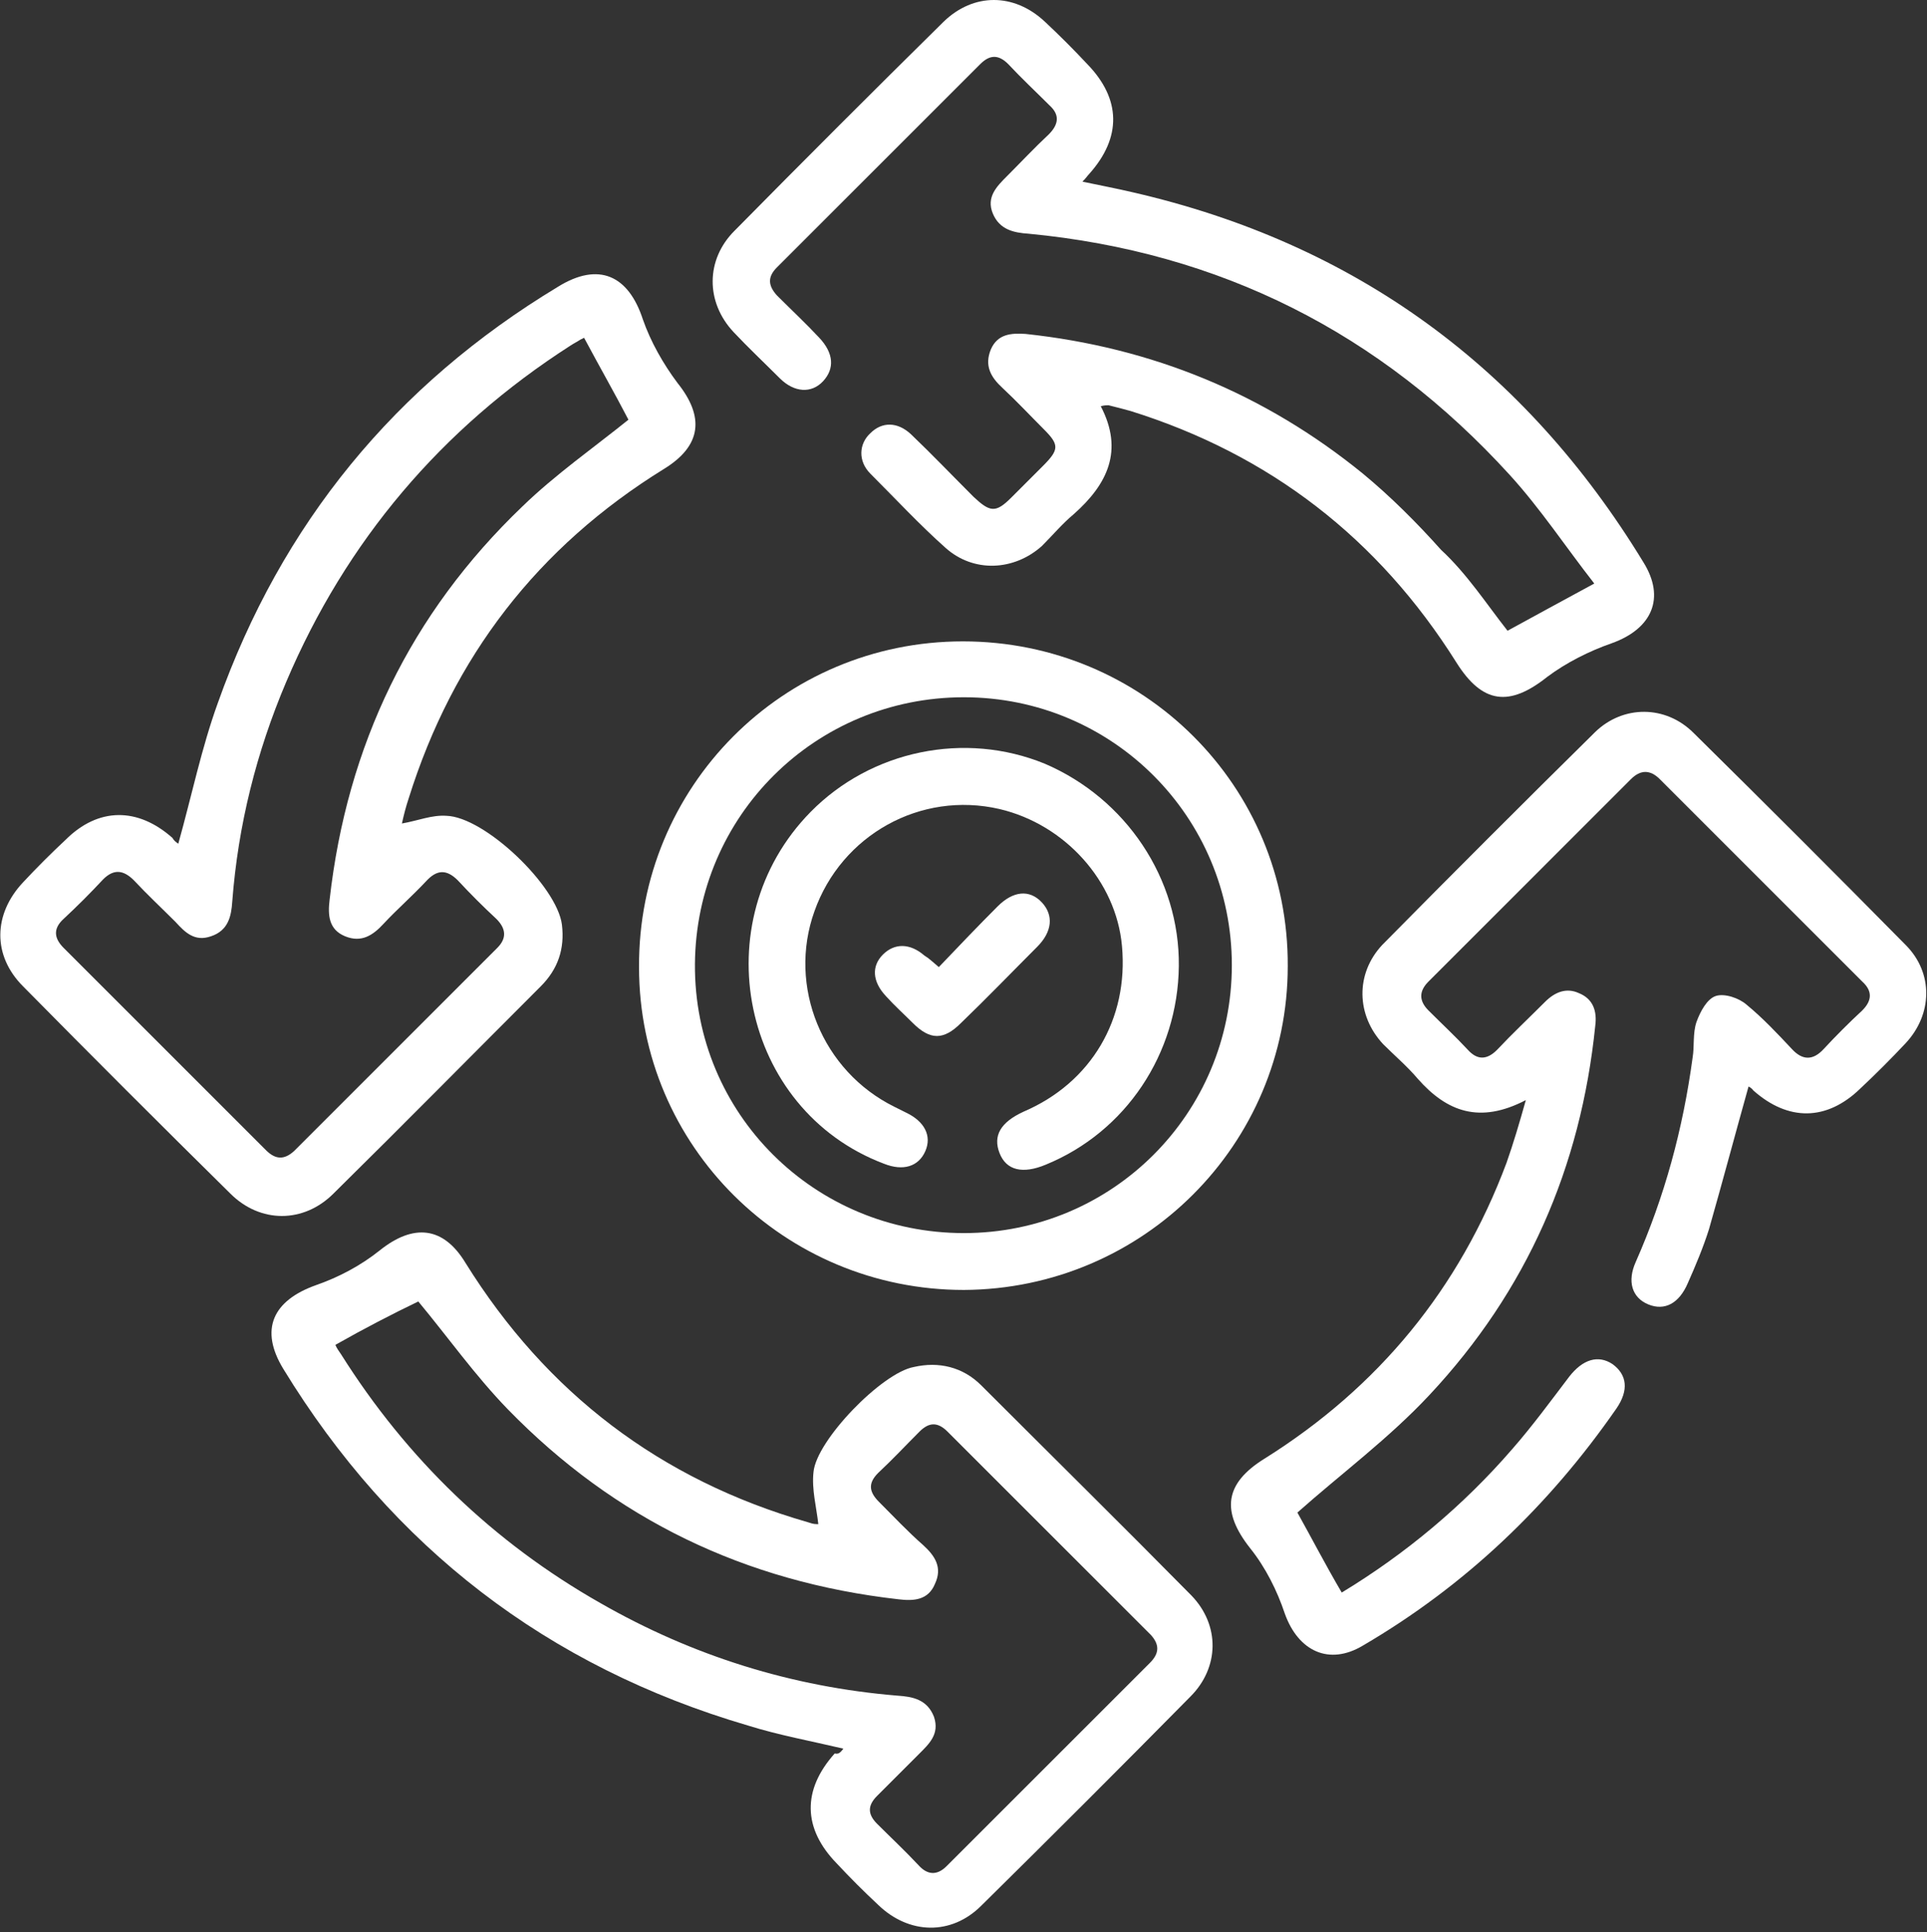 <svg width="350" height="351" viewBox="0 0 350 351" fill="none" xmlns="http://www.w3.org/2000/svg">
<rect x="0" y="0" width="350" height="351" fill="#333333" stroke="none"/>
<path d="M32.382 153.28C34.833 144.526 36.584 135.947 39.56 127.719C51.115 95.155 71.774 69.944 101.362 52.086C108.715 47.534 114.142 49.985 116.768 58.039C118.169 62.065 120.445 66.092 123.071 69.594C127.973 75.721 127.448 80.974 120.62 85.175C97.685 99.356 82.279 119.315 74.225 145.051C73.7 146.627 73.35 148.027 72.999 149.603C75.976 149.078 78.427 148.027 81.053 148.203C88.056 148.378 101.187 160.983 102.062 167.986C102.587 172.363 101.361 176.04 98.21 179.191C85.605 191.796 73.174 204.402 60.569 216.832C55.142 222.26 47.264 222.26 41.836 216.832C29.231 204.402 16.625 191.796 4.195 179.191C-1.407 173.589 -1.232 166.06 4.195 160.283C6.646 157.657 9.272 155.03 11.898 152.579C17.851 146.627 25.029 146.627 31.332 152.229C31.507 152.579 31.857 152.93 32.382 153.28ZM106.088 61.365C106.088 61.365 105.738 61.54 105.388 61.715C104.863 62.065 104.163 62.416 103.638 62.766C80.177 77.822 62.845 98.306 51.99 123.867C46.563 136.648 43.236 149.953 42.186 163.784C42.011 166.41 41.486 169.037 38.335 170.087C35.358 171.137 33.607 169.387 31.857 167.461C29.406 165.01 26.78 162.559 24.329 159.933C22.403 158.007 20.652 157.832 18.726 159.758C16.45 162.209 13.999 164.66 11.548 166.936C9.622 168.686 9.797 170.437 11.548 172.188C23.803 184.443 36.058 196.698 48.313 208.954C50.064 210.705 51.641 210.705 53.391 209.129C65.647 196.874 78.076 184.443 90.332 172.188C92.082 170.437 91.908 168.686 90.157 166.936C87.706 164.66 85.43 162.384 83.154 159.933C81.053 157.832 79.302 158.007 77.376 160.108C74.925 162.734 72.124 165.185 69.673 167.811C67.747 169.912 65.646 171.313 62.67 170.087C59.694 168.861 59.519 166.235 59.869 163.434C63.02 135.422 74.575 111.437 94.884 92.003C100.836 86.226 107.839 81.324 114.142 76.246C111.691 71.519 108.89 66.617 106.088 61.365Z" fill="white"/>
<path d="M153.183 317.671C147.231 316.271 141.453 315.22 135.85 313.47C99.435 302.79 71.248 281.081 51.464 248.692C47.087 241.514 49.538 236.261 57.417 233.46C61.444 232.059 65.47 229.959 68.972 227.157C75.1 222.255 80.527 222.78 84.553 229.433C99.26 253.069 119.919 268.825 146.705 276.529C147.231 276.704 147.756 276.879 148.281 276.879C148.456 276.879 148.631 276.879 148.631 276.879C148.281 273.727 147.406 270.576 147.756 267.425C148.281 261.647 160.186 249.392 165.964 248.342C170.516 247.291 174.892 248.342 178.219 251.668C190.999 264.448 203.78 277.054 216.385 289.834C221.637 295.262 221.463 302.965 216.211 308.217C203.605 320.998 190.999 333.603 178.219 346.209C172.792 351.636 165.088 351.461 159.485 346.034C156.859 343.583 154.409 341.132 151.958 338.505C145.83 332.203 145.655 325.2 151.607 318.547C152.307 318.722 152.658 318.372 153.183 317.671ZM60.918 244.315C61.093 244.84 61.619 245.54 61.969 246.066C73.874 264.974 89.631 280.205 109.064 291.235C125.871 300.864 143.904 306.467 162.987 308.042C165.788 308.217 168.415 308.743 169.64 311.894C170.691 315.045 168.765 316.796 166.839 318.722C164.388 321.173 161.762 323.799 159.311 326.25C157.56 328.001 157.56 329.577 159.311 331.327C161.762 333.778 164.388 336.229 166.839 338.856C168.415 340.606 170.165 340.781 171.916 339.031C184.171 326.775 196.602 314.345 208.857 302.09C210.608 300.339 210.608 298.763 209.032 297.013C196.777 284.757 184.347 272.327 172.091 260.072C170.341 258.321 168.765 258.321 167.014 260.072C164.563 262.523 162.112 265.149 159.485 267.6C157.56 269.526 157.91 271.101 159.661 272.852C162.287 275.478 164.913 278.279 167.714 280.73C169.815 282.656 171.216 284.757 169.816 287.734C168.59 290.71 165.963 290.885 163.162 290.535C135.325 287.383 111.69 276.003 92.257 256.045C86.304 249.917 81.227 242.739 75.975 236.436C71.248 238.712 66.171 241.338 60.918 244.315Z" fill="white"/>
<path d="M317.581 197.399C315.13 206.153 312.853 214.732 310.402 223.31C309.352 226.637 307.951 229.963 306.55 233.115C304.975 236.791 302.349 238.192 299.373 236.966C296.397 235.741 295.521 232.764 297.096 229.263C302.349 217.358 305.675 205.103 307.426 192.147C307.776 190.046 307.426 187.77 308.127 185.669C308.827 183.743 310.053 181.467 311.628 180.942C313.204 180.417 315.83 181.292 317.23 182.518C320.206 184.969 322.833 187.77 325.459 190.571C327.385 192.672 329.31 192.672 331.236 190.571C333.512 188.12 335.788 185.844 338.239 183.568C339.99 181.817 340.165 180.067 338.239 178.316C325.984 166.061 313.729 153.805 301.473 141.55C299.723 139.799 297.972 139.799 296.221 141.55C283.966 153.805 271.71 166.061 259.455 178.316C257.704 180.067 257.704 181.817 259.455 183.568C261.906 186.019 264.357 188.295 266.633 190.746C268.384 192.672 270.135 192.497 271.886 190.746C274.687 187.77 277.663 184.969 280.64 181.993C282.39 180.242 284.491 179.366 286.767 180.417C289.393 181.467 290.094 183.743 289.744 186.369C287.118 212.106 277.313 234.515 259.63 253.423C252.277 261.302 243.523 267.78 235.645 274.783C238.096 279.159 240.722 284.237 243.698 289.314C255.253 282.311 265.758 273.557 274.687 263.228C278.364 259.026 281.69 254.474 285.016 250.097C287.467 246.946 290.269 246.07 292.895 247.821C295.521 249.747 295.871 252.548 293.595 255.874C281.34 273.557 266.108 288.088 247.55 298.943C241.423 302.62 235.82 299.993 233.369 293.166C231.969 288.964 229.867 284.762 227.066 281.26C221.814 274.607 222.339 269.53 229.692 264.978C250.351 252.023 265.058 234.165 273.636 211.23C274.862 207.729 275.912 204.227 277.138 199.85C268.734 204.227 262.781 201.951 257.529 195.999C255.603 193.723 253.328 191.797 251.227 189.696C246.325 184.444 246.15 176.915 251.052 171.663C263.832 158.707 276.788 145.752 289.744 132.971C294.821 128.069 302.524 128.069 307.601 133.146C320.557 145.927 333.337 158.707 346.118 171.663C351.195 176.74 351.02 184.269 346.118 189.521C343.491 192.322 340.691 195.123 337.89 197.749C331.762 203.702 324.759 203.702 318.456 198.099C318.456 198.099 318.106 197.574 317.581 197.399Z" fill="white"/>
<path d="M273.813 114.587C278.89 111.786 283.792 109.16 289.57 106.008C284.492 99.531 279.765 92.352 274.162 86.225C250.702 60.489 221.64 45.782 186.8 42.456C184.174 42.281 181.548 41.755 180.323 38.779C179.097 35.803 181.023 33.877 182.949 31.951C185.4 29.5 187.851 26.874 190.477 24.423C192.227 22.672 192.578 20.922 190.652 19.171C188.201 16.72 185.574 14.269 183.123 11.643C181.372 9.892 179.797 9.892 178.046 11.643C165.791 23.898 153.36 36.328 141.105 48.584C139.354 50.334 139.529 51.91 141.105 53.661C143.731 56.287 146.358 58.738 148.809 61.364C151.435 64.165 151.61 66.966 149.509 69.242C147.408 71.518 144.257 71.343 141.631 68.717C138.83 65.916 135.853 63.115 133.227 60.313C128.149 54.886 128.15 47.183 133.402 41.931C146.007 29.15 158.613 16.545 171.394 3.939C176.821 -1.313 184.174 -1.313 189.777 3.939C192.403 6.39 195.029 9.016 197.48 11.643C203.607 17.945 203.783 24.948 197.83 31.601C197.48 31.951 197.305 32.301 196.604 33.002C199.931 33.702 202.732 34.227 205.709 34.928C246.151 44.207 276.964 66.791 298.499 102.157C302.525 108.634 300.074 114.237 292.721 116.863C288.694 118.264 284.493 120.364 280.991 122.991C274.163 128.418 269.26 127.893 264.533 120.364C250.352 97.78 230.569 82.548 205.358 74.67C204.133 74.32 202.732 73.969 201.332 73.619C200.982 73.619 200.631 73.619 199.931 73.794C204.132 81.848 201.156 87.975 195.029 93.403C192.928 95.154 191.177 97.254 189.251 99.18C184.174 103.732 176.82 104.082 171.743 99.53C167.016 95.329 162.64 90.602 158.088 86.05C155.812 83.774 155.987 80.622 158.088 78.697C160.189 76.596 162.99 76.596 165.441 78.871C169.293 82.548 172.969 86.4 176.821 90.251C179.797 93.053 180.848 93.228 183.649 90.427C185.575 88.501 187.5 86.575 189.426 84.649C192.402 81.673 192.403 80.797 189.601 77.996C187.15 75.545 184.7 72.919 182.073 70.468C179.972 68.542 178.747 66.441 179.972 63.465C181.198 60.664 183.649 60.489 186.275 60.664C209.21 63.115 229.694 71.518 247.551 86.05C252.629 90.251 257.356 94.978 261.733 99.881C266.46 104.257 269.961 109.685 273.813 114.587Z" fill="white"/>
<path d="M175.068 234.341C142.504 234.341 116.067 208.255 116.067 175.691C115.892 142.952 142.154 116.516 174.893 116.516C207.632 116.516 234.068 142.777 233.893 175.516C233.893 207.905 207.632 234.166 175.068 234.341ZM223.739 175.341C223.739 148.379 202.03 126.67 175.068 126.67C148.106 126.67 126.396 148.204 126.221 175.166C126.046 202.303 147.931 224.012 175.068 224.012C202.03 224.012 223.739 202.303 223.739 175.341Z" fill="white"/>
<path d="M214.11 175.513C213.935 191.445 204.481 205.626 189.95 211.578C185.748 213.329 182.771 212.629 181.546 209.478C180.32 206.326 181.721 203.875 185.922 201.949C198.178 196.697 205.006 185.142 203.781 171.836C202.73 160.106 193.451 149.777 181.546 146.976C167.189 143.649 152.834 151.703 147.932 165.534C143.029 179.189 149.332 194.596 162.463 201.074C163.163 201.424 163.863 201.774 164.564 202.124C167.89 203.7 169.291 206.326 168.065 209.127C166.84 211.929 164.038 212.804 160.537 211.403C134.625 201.599 127.622 167.459 147.231 147.501C158.26 136.296 175.243 132.794 189.774 138.747C204.481 145.05 214.285 159.581 214.11 175.513Z" fill="white"/>
<path d="M170.519 175.689C174.196 171.838 177.698 168.161 181.199 164.66C184 161.859 186.976 161.508 189.252 163.959C191.353 166.235 191.178 169.212 188.376 172.013C183.825 176.565 179.273 181.292 174.546 185.844C171.394 188.995 168.943 188.995 165.792 185.844C164.216 184.268 162.466 182.692 160.89 180.942C158.439 178.316 158.263 175.514 160.364 173.413C162.465 171.313 165.267 171.313 167.893 173.589C168.769 174.114 169.469 174.814 170.519 175.689Z" fill="white"/>
</svg>

